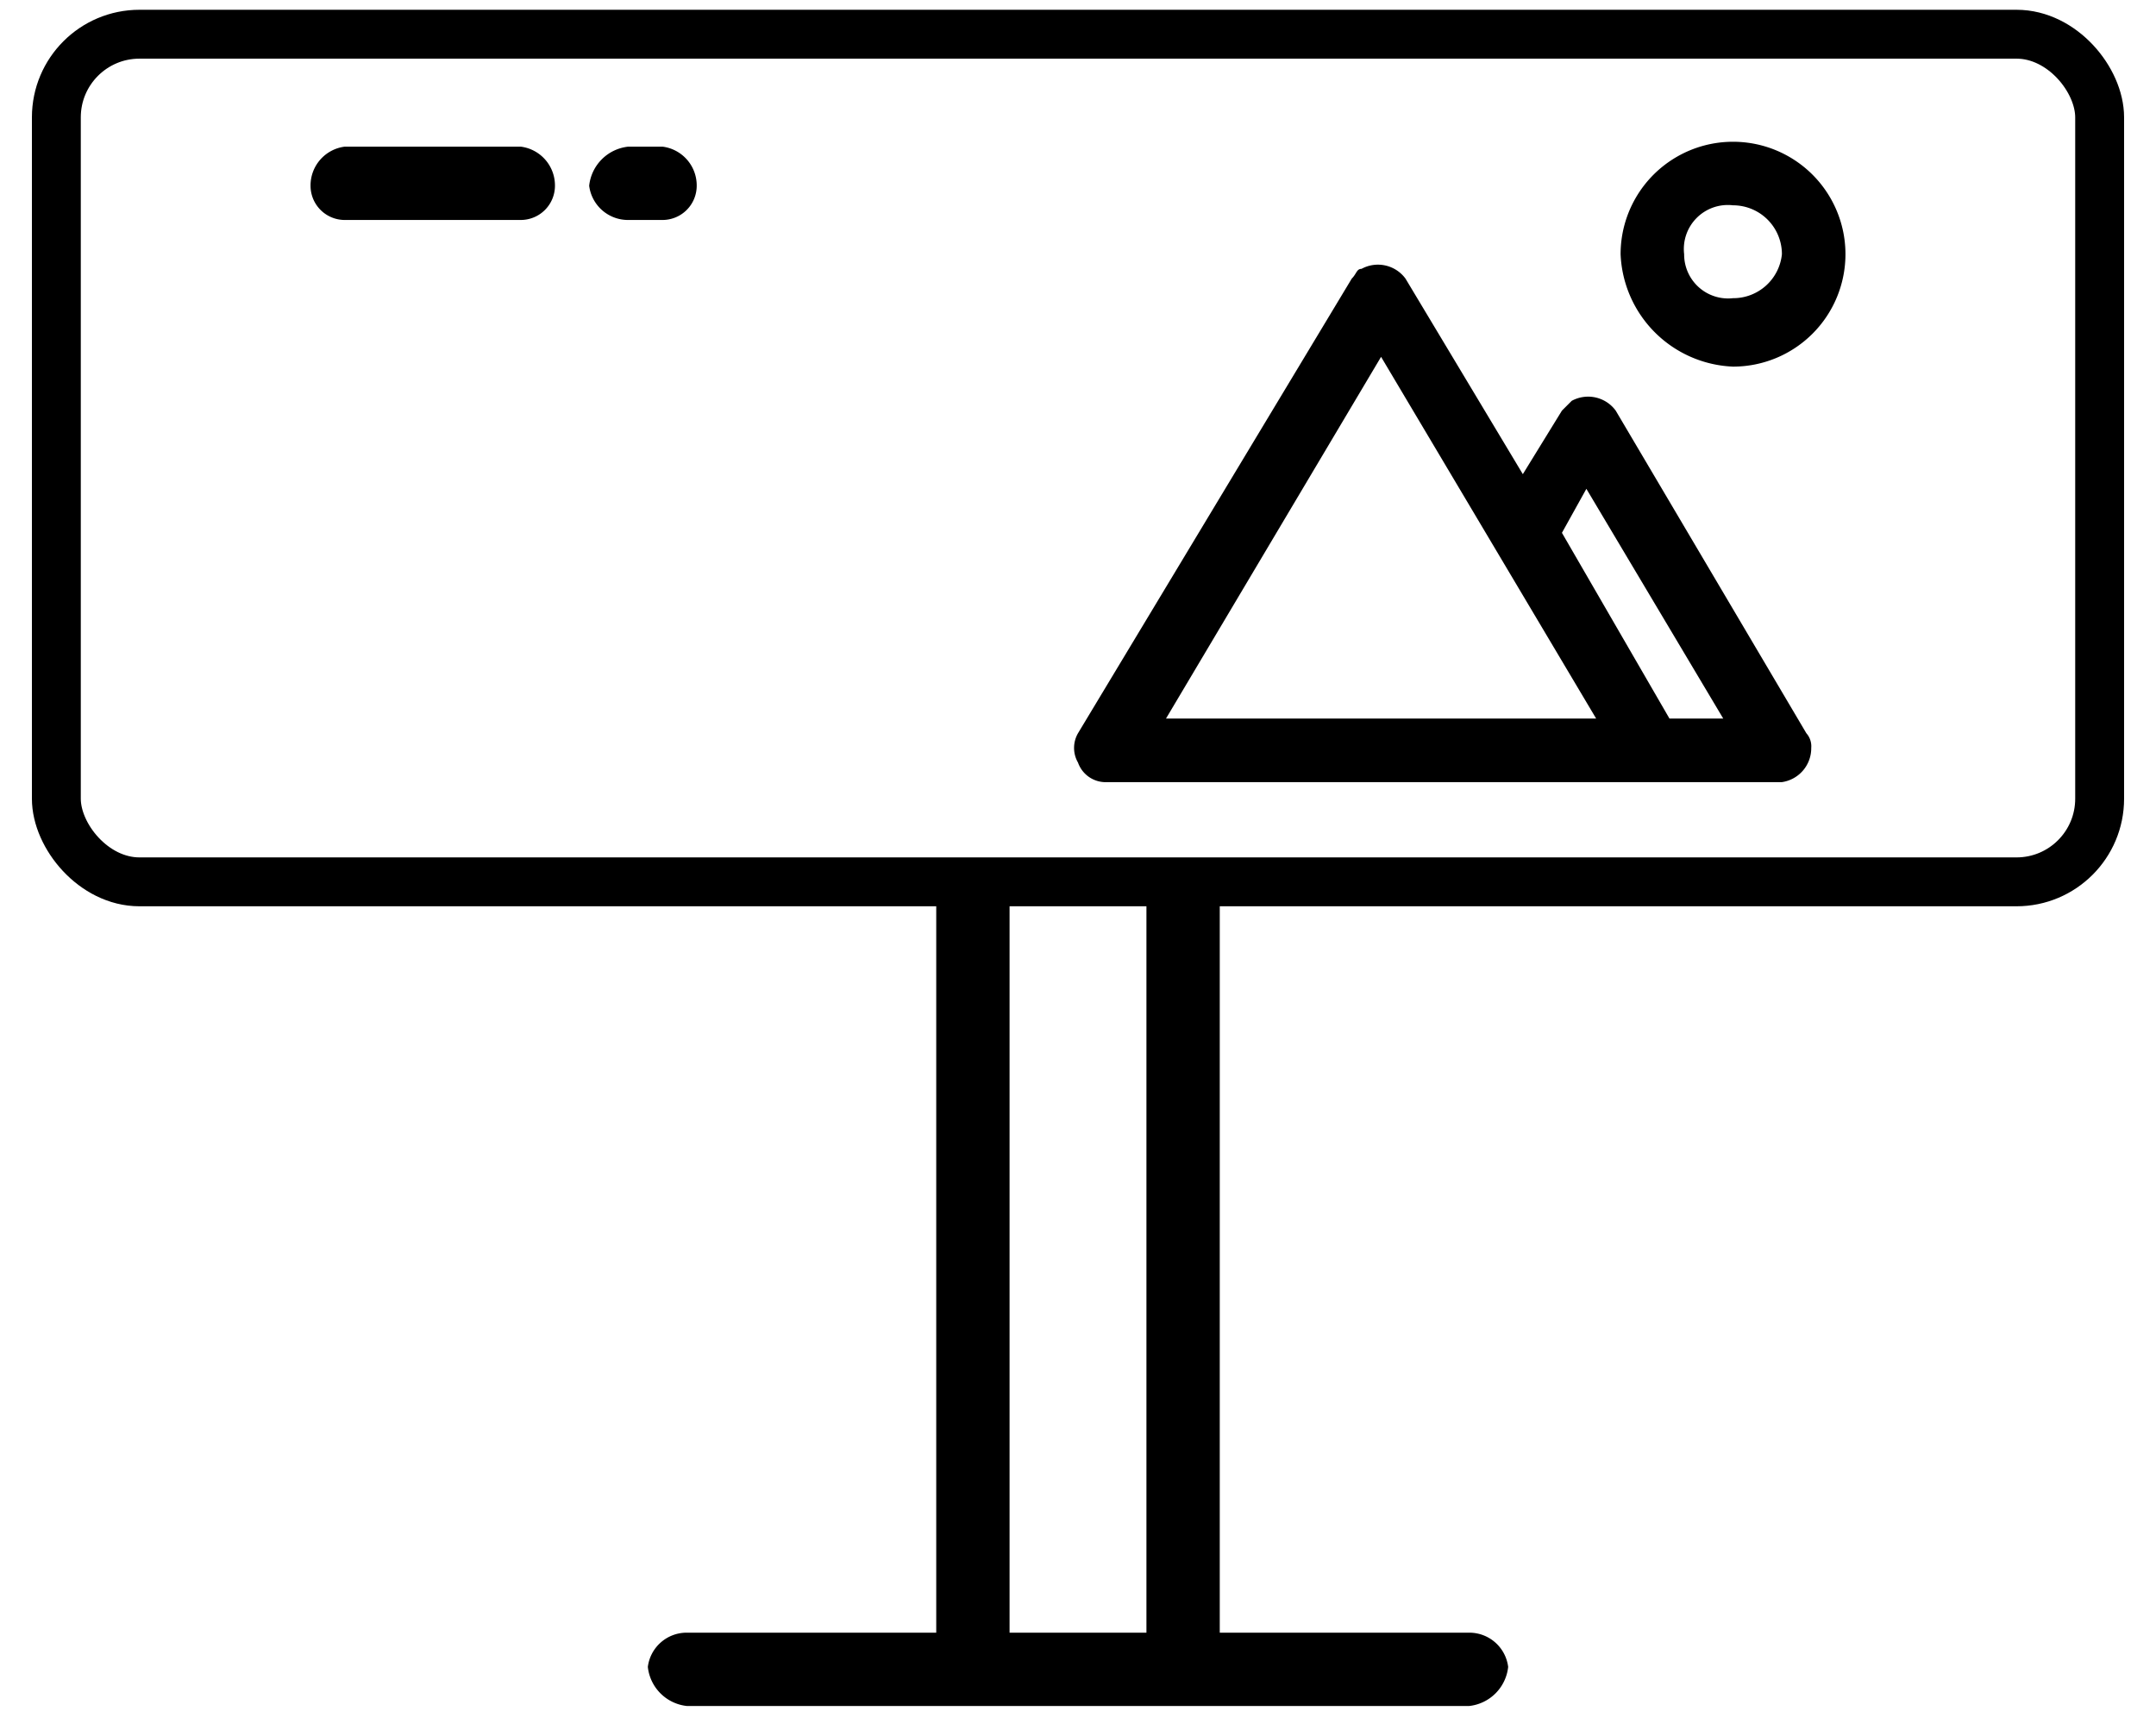 <svg id="Layer_1" data-name="Layer 1" xmlns="http://www.w3.org/2000/svg" width="15.5mm" height="12.3mm" viewBox="0 0 44 35"><defs><style>.cls-1{fill:none;stroke:#000;stroke-miterlimit:10;}</style></defs><rect class="cls-1" x="1.1" y="0.7" width="41.8" height="17.34" rx="1.7"/><path d="M22,15.6a.6.6,0,0,0,.6.4H36.4a.7.7,0,0,0,.6-.7.4.4,0,0,0-.1-.3L33,8.4a.7.7,0,0,0-.9-.2l-.2.2-.8,1.3-2.4-4a.7.7,0,0,0-.9-.2c-.1,0-.1.1-.2.2L22,15A.6.6,0,0,0,22,15.6ZM32.4,10l2.8,4.7H34.1l-2.2-3.8ZM28.2,7.3l4.4,7.4H23.8Z"/><path d="M35.4,7.5a2.3,2.3,0,0,0,2.3-2.3,2.3,2.3,0,0,0-4.6,0h0A2.4,2.4,0,0,0,35.4,7.5Zm0-3.3a1,1,0,0,1,1,1,1,1,0,0,1-1,.9.9.9,0,0,1-1-.9A.9.9,0,0,1,35.4,4.2Z"/><path d="M11.3,3.8a.8.8,0,0,0-.7-.8H7a.8.8,0,0,0-.7.8.7.7,0,0,0,.7.7h3.6A.7.7,0,0,0,11.3,3.8Z"/><path d="M12.8,4.5h.7a.7.7,0,0,0,.7-.7.8.8,0,0,0-.7-.8h-.7a.9.9,0,0,0-.8.8A.8.8,0,0,0,12.8,4.5Z"/><rect x="19.1" y="18.1" width="1.5" height="16"/><rect x="23.4" y="18" width="1.5" height="16.11"/><path d="M30,34.9H14a.9.9,0,0,1-.8-.8.8.8,0,0,1,.8-.7H30a.8.8,0,0,1,.8.7A.9.9,0,0,1,30,34.9Z"/></svg>